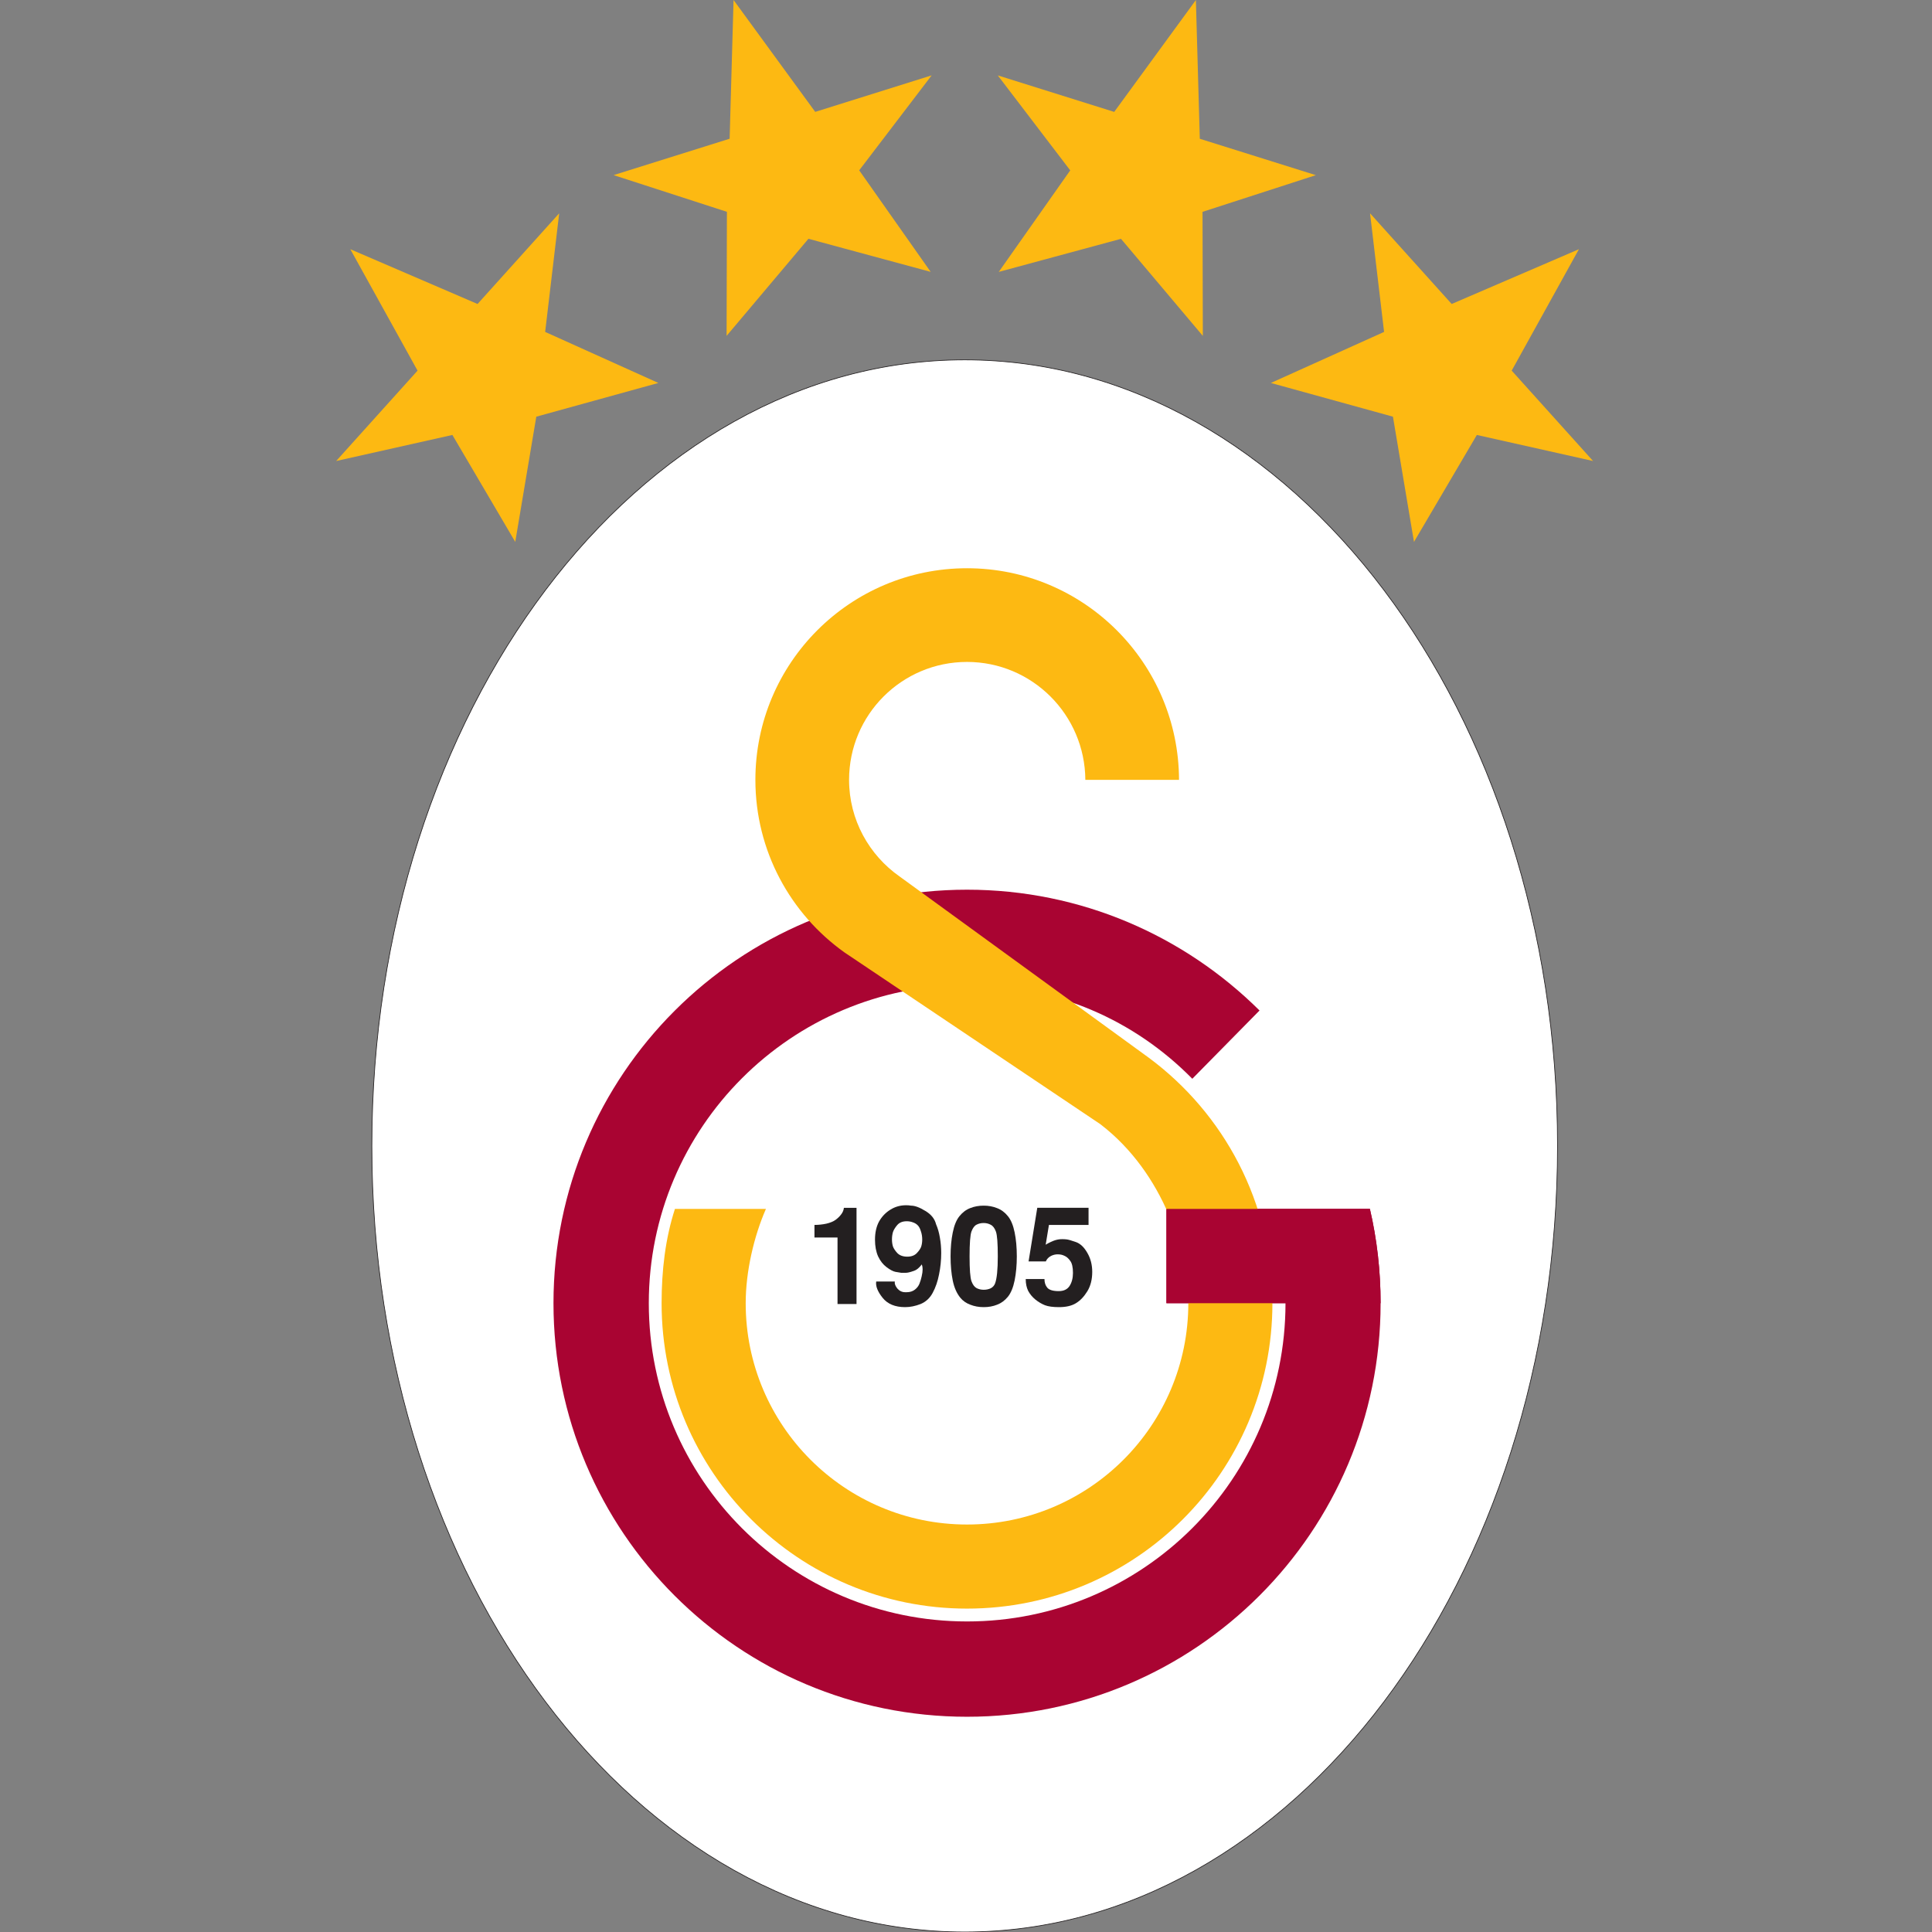 <svg width="500" height="500" viewBox="0 0 500 500" fill="none" xmlns="http://www.w3.org/2000/svg">
<rect x="0" y="0" width="500" height="500" fill="#808080" stroke="none"/>
<g clip-path="url(#clip0_1911:6831)">
<path d="M96.232 296.562C96.232 184.206 164.925 93.126 249.667 93.126C334.404 93.126 403.089 184.206 403.089 296.562C403.089 408.92 334.404 500 249.667 500C164.925 500 96.232 408.92 96.232 296.562Z" fill="white"/>
<path d="M96.232 296.562C96.232 184.206 164.925 93.126 249.667 93.126C334.404 93.126 403.089 184.206 403.089 296.562C403.089 408.92 334.404 500 249.667 500C164.925 500 96.232 408.92 96.232 296.562Z" stroke="#231F20" stroke-width="0.179" stroke-miterlimit="3.864"/>
<path fill-rule="evenodd" clip-rule="evenodd" d="M354.523 312.845C356.354 320.692 357.299 328.868 357.299 337.271C357.299 396.379 309.383 444.295 250.27 444.295C191.158 444.295 143.241 396.379 143.241 337.271C143.241 278.166 191.158 230.252 250.27 230.252C279.781 230.252 306.502 242.198 325.967 261.514L308.567 279.186C293.629 264.001 273.258 254.915 250.27 254.915C204.785 254.915 167.909 291.789 167.909 337.271C167.909 382.756 204.785 419.63 250.27 419.63C295.76 419.63 332.686 382.756 332.686 337.271H301.873V312.872L354.523 312.845Z" fill="#A90432"/>
<path fill-rule="evenodd" clip-rule="evenodd" d="M232.814 226.831C224.94 221.313 219.74 212.17 219.74 201.824C219.74 184.971 233.404 171.307 250.26 171.307C267.117 171.307 280.781 184.971 280.886 201.824H305.134C305.029 171.578 280.506 147.059 250.26 147.059C220.011 147.059 195.493 171.578 195.493 201.824C195.493 220.266 204.609 236.574 218.576 246.503L284.773 290.941C301.477 303.76 307.536 324.832 307.536 337.273C307.536 368.906 281.895 394.545 250.26 394.545C218.627 394.545 192.985 368.906 192.985 337.273C192.985 329.063 195.124 319.932 198.22 312.872H174.67C172.185 320.54 171.221 328.782 171.221 337.273C171.221 380.927 206.608 416.307 250.26 416.307C293.913 416.307 329.299 380.927 329.299 337.273C329.299 311.243 316.745 288.155 297.329 273.756L232.814 226.831Z" fill="#FDB912"/>
<path fill-rule="evenodd" clip-rule="evenodd" d="M332.736 337.273H301.87V312.871L354.523 312.847C356.354 320.691 357.299 328.87 357.299 337.273H332.736Z" fill="#A90432"/>
<path fill-rule="evenodd" clip-rule="evenodd" d="M221.668 337.482H216.751V320.273H210.782V317.009C211.812 317.009 212.833 316.902 213.839 316.689C214.845 316.455 215.641 316.128 216.226 315.71C216.834 315.264 217.325 314.785 217.701 314.27C218.101 313.755 218.336 313.191 218.402 312.581H221.668V337.482Z" fill="#231F20"/>
<path fill-rule="evenodd" clip-rule="evenodd" d="M234.663 316.058C233.587 316.058 232.771 316.385 232.207 317.042C231.646 317.696 231.272 318.316 231.082 318.902C230.921 319.488 230.84 320.106 230.84 320.763C230.84 321.395 230.921 321.993 231.082 322.552C231.272 323.094 231.656 323.678 232.242 324.31C232.852 324.918 233.704 325.223 234.807 325.223C235.86 325.223 236.68 324.918 237.266 324.31C237.871 323.678 238.26 323.094 238.426 322.552C238.587 322.015 238.67 321.432 238.67 320.797C238.67 320.025 238.555 319.3 238.316 318.622C238.106 317.918 237.825 317.406 237.476 317.076C237.149 316.747 236.739 316.502 236.245 316.339C235.755 316.151 235.225 316.058 234.663 316.058ZM231.573 331.651C231.482 332.21 231.702 332.82 232.242 333.477C232.803 334.109 233.472 334.422 234.243 334.422H234.663C235.484 334.422 236.184 334.202 236.77 333.758C237.359 333.289 237.754 332.762 237.969 332.178C238.201 331.59 238.386 330.97 238.531 330.316C238.692 329.637 238.775 329.027 238.775 328.489C238.775 328.043 238.706 327.62 238.565 327.225C237.881 328.113 237.229 328.665 236.595 328.873C235.989 329.085 235.523 329.229 235.193 329.298C234.888 329.366 234.607 329.403 234.348 329.403H233.262C232.884 329.332 232.383 329.249 231.751 329.154C231.141 329.039 230.381 328.638 229.471 327.962C228.555 327.283 227.815 326.346 227.254 325.155C226.714 323.936 226.448 322.496 226.448 320.833C226.448 318.985 226.8 317.415 227.5 316.126C228.226 314.84 229.2 313.822 230.415 313.072C231.636 312.298 233.003 311.915 234.524 311.915C234.944 311.915 235.369 311.947 235.789 312.02C236.77 312.02 238.001 312.474 239.48 313.387C240.977 314.278 241.902 315.426 242.249 316.827C242.693 317.838 243.023 318.985 243.237 320.272C243.469 321.561 243.584 322.894 243.584 324.273C243.584 326.148 243.399 327.996 243.023 329.825C242.673 331.627 242.122 333.218 241.372 334.6C240.647 335.955 239.602 336.917 238.25 337.481C236.89 338.016 235.554 338.287 234.243 338.287C231.646 338.287 229.705 337.481 228.411 335.862C227.124 334.249 226.575 332.842 226.763 331.651H231.573Z" fill="#231F20"/>
<path fill-rule="evenodd" clip-rule="evenodd" d="M257.528 332.142C257.994 330.877 258.228 328.548 258.228 325.155C258.228 321.756 258.067 319.615 257.738 318.727C257.413 317.838 256.966 317.25 256.402 316.969C255.845 316.666 255.235 316.515 254.576 316.515C253.9 316.515 253.289 316.654 252.75 316.935C252.21 317.193 251.768 317.779 251.419 318.692C251.09 319.603 250.924 321.756 250.924 325.155C250.924 328.548 251.09 330.689 251.419 331.58C251.744 332.469 252.191 333.067 252.75 333.37C253.311 333.65 253.922 333.792 254.576 333.792C255.257 333.792 255.863 333.663 256.402 333.406C256.942 333.123 257.318 332.703 257.528 332.142ZM248.539 335.862C247.601 334.717 246.947 333.228 246.571 331.404C246.197 329.551 246.007 327.471 246.007 325.155C246.007 322.882 246.197 320.821 246.571 318.973C246.947 317.101 247.533 315.682 248.324 314.723C249.122 313.741 250.047 313.05 251.1 312.652C252.154 312.23 253.311 312.02 254.576 312.02C255.821 312.02 256.966 312.23 258.018 312.652C259.097 313.05 260.035 313.741 260.828 314.723C261.624 315.682 262.21 317.088 262.586 318.939C262.96 320.763 263.15 322.833 263.15 325.155C263.15 327.425 262.96 329.495 262.586 331.37C262.21 333.218 261.624 334.634 260.828 335.618C260.035 336.578 259.11 337.256 258.057 337.652C257.003 338.077 255.845 338.287 254.576 338.287C253.336 338.287 252.179 338.077 251.1 337.652C250.047 337.256 249.193 336.661 248.539 335.862Z" fill="#231F20"/>
<path fill-rule="evenodd" clip-rule="evenodd" d="M270.306 331.019C270.306 331.929 270.55 332.681 271.045 333.265C271.556 333.851 272.542 334.141 273.992 334.141C275.279 334.141 276.219 333.699 276.804 332.806C277.385 331.895 277.681 330.77 277.681 329.437C277.681 327.987 277.449 326.944 276.975 326.312C276.533 325.677 276.043 325.247 275.503 325.013C274.988 324.757 274.439 324.627 273.853 324.627H273.467C272.832 324.674 272.261 324.862 271.746 325.186C271.255 325.491 270.891 325.911 270.66 326.453H266.194L268.445 312.579H281.716V317.008H271.465L270.621 322.132C271.021 321.876 271.431 321.654 271.851 321.466C272.271 321.256 272.671 321.092 273.042 320.975C273.443 320.858 273.748 320.787 273.958 320.763C274.192 320.716 274.522 320.694 274.939 320.694C275.337 320.694 275.728 320.716 276.099 320.763C276.494 320.809 277.273 321.031 278.416 321.431C279.566 321.827 280.557 322.764 281.402 324.241C282.246 325.689 282.669 327.33 282.669 329.154C282.669 331.121 282.246 332.796 281.402 334.178C280.557 335.56 279.575 336.587 278.455 337.266C277.354 337.947 275.889 338.287 274.063 338.287C272.517 338.287 271.311 338.125 270.445 337.796C269.605 337.466 268.77 336.976 267.95 336.319C267.159 335.662 266.534 334.915 266.089 334.073C265.672 333.228 265.457 332.21 265.457 331.019H270.306Z" fill="#231F20"/>
<path fill-rule="evenodd" clip-rule="evenodd" d="M170.382 99.109L141.086 85.899L144.719 55.202L123.591 78.671L90.662 64.496L108.062 95.919L87 119.309L117.078 112.566L133.347 140.241L138.793 107.835L170.382 99.109Z" fill="#FDB912"/>
<path fill-rule="evenodd" clip-rule="evenodd" d="M328.903 99.109L358.2 85.899L354.567 55.202L375.694 78.671L408.623 64.496L391.224 95.919L412.285 119.309L382.208 112.566L365.939 140.241L360.492 107.835L328.903 99.109Z" fill="#FDB912"/>
<path fill-rule="evenodd" clip-rule="evenodd" d="M240.856 70.36L222.361 44.081L241.11 19.504L210.979 28.955L189.842 8.39233e-05L188.828 35.903L158.8 45.319L188.123 54.818L188.042 86.92L209.224 61.798L240.856 70.36Z" fill="#FDB912"/>
<path fill-rule="evenodd" clip-rule="evenodd" d="M258.479 70.368L276.975 44.091L258.226 19.514L288.357 28.962L309.494 0.008L310.507 35.913L340.536 45.329L311.213 54.826L311.293 86.93L290.112 61.808L258.479 70.368Z" fill="#FDB912"/>
</g>
<defs>
<clipPath id="clip0_1911:6831">
<rect width="500" height="500" fill="white"/>
</clipPath>
</defs>
</svg>
